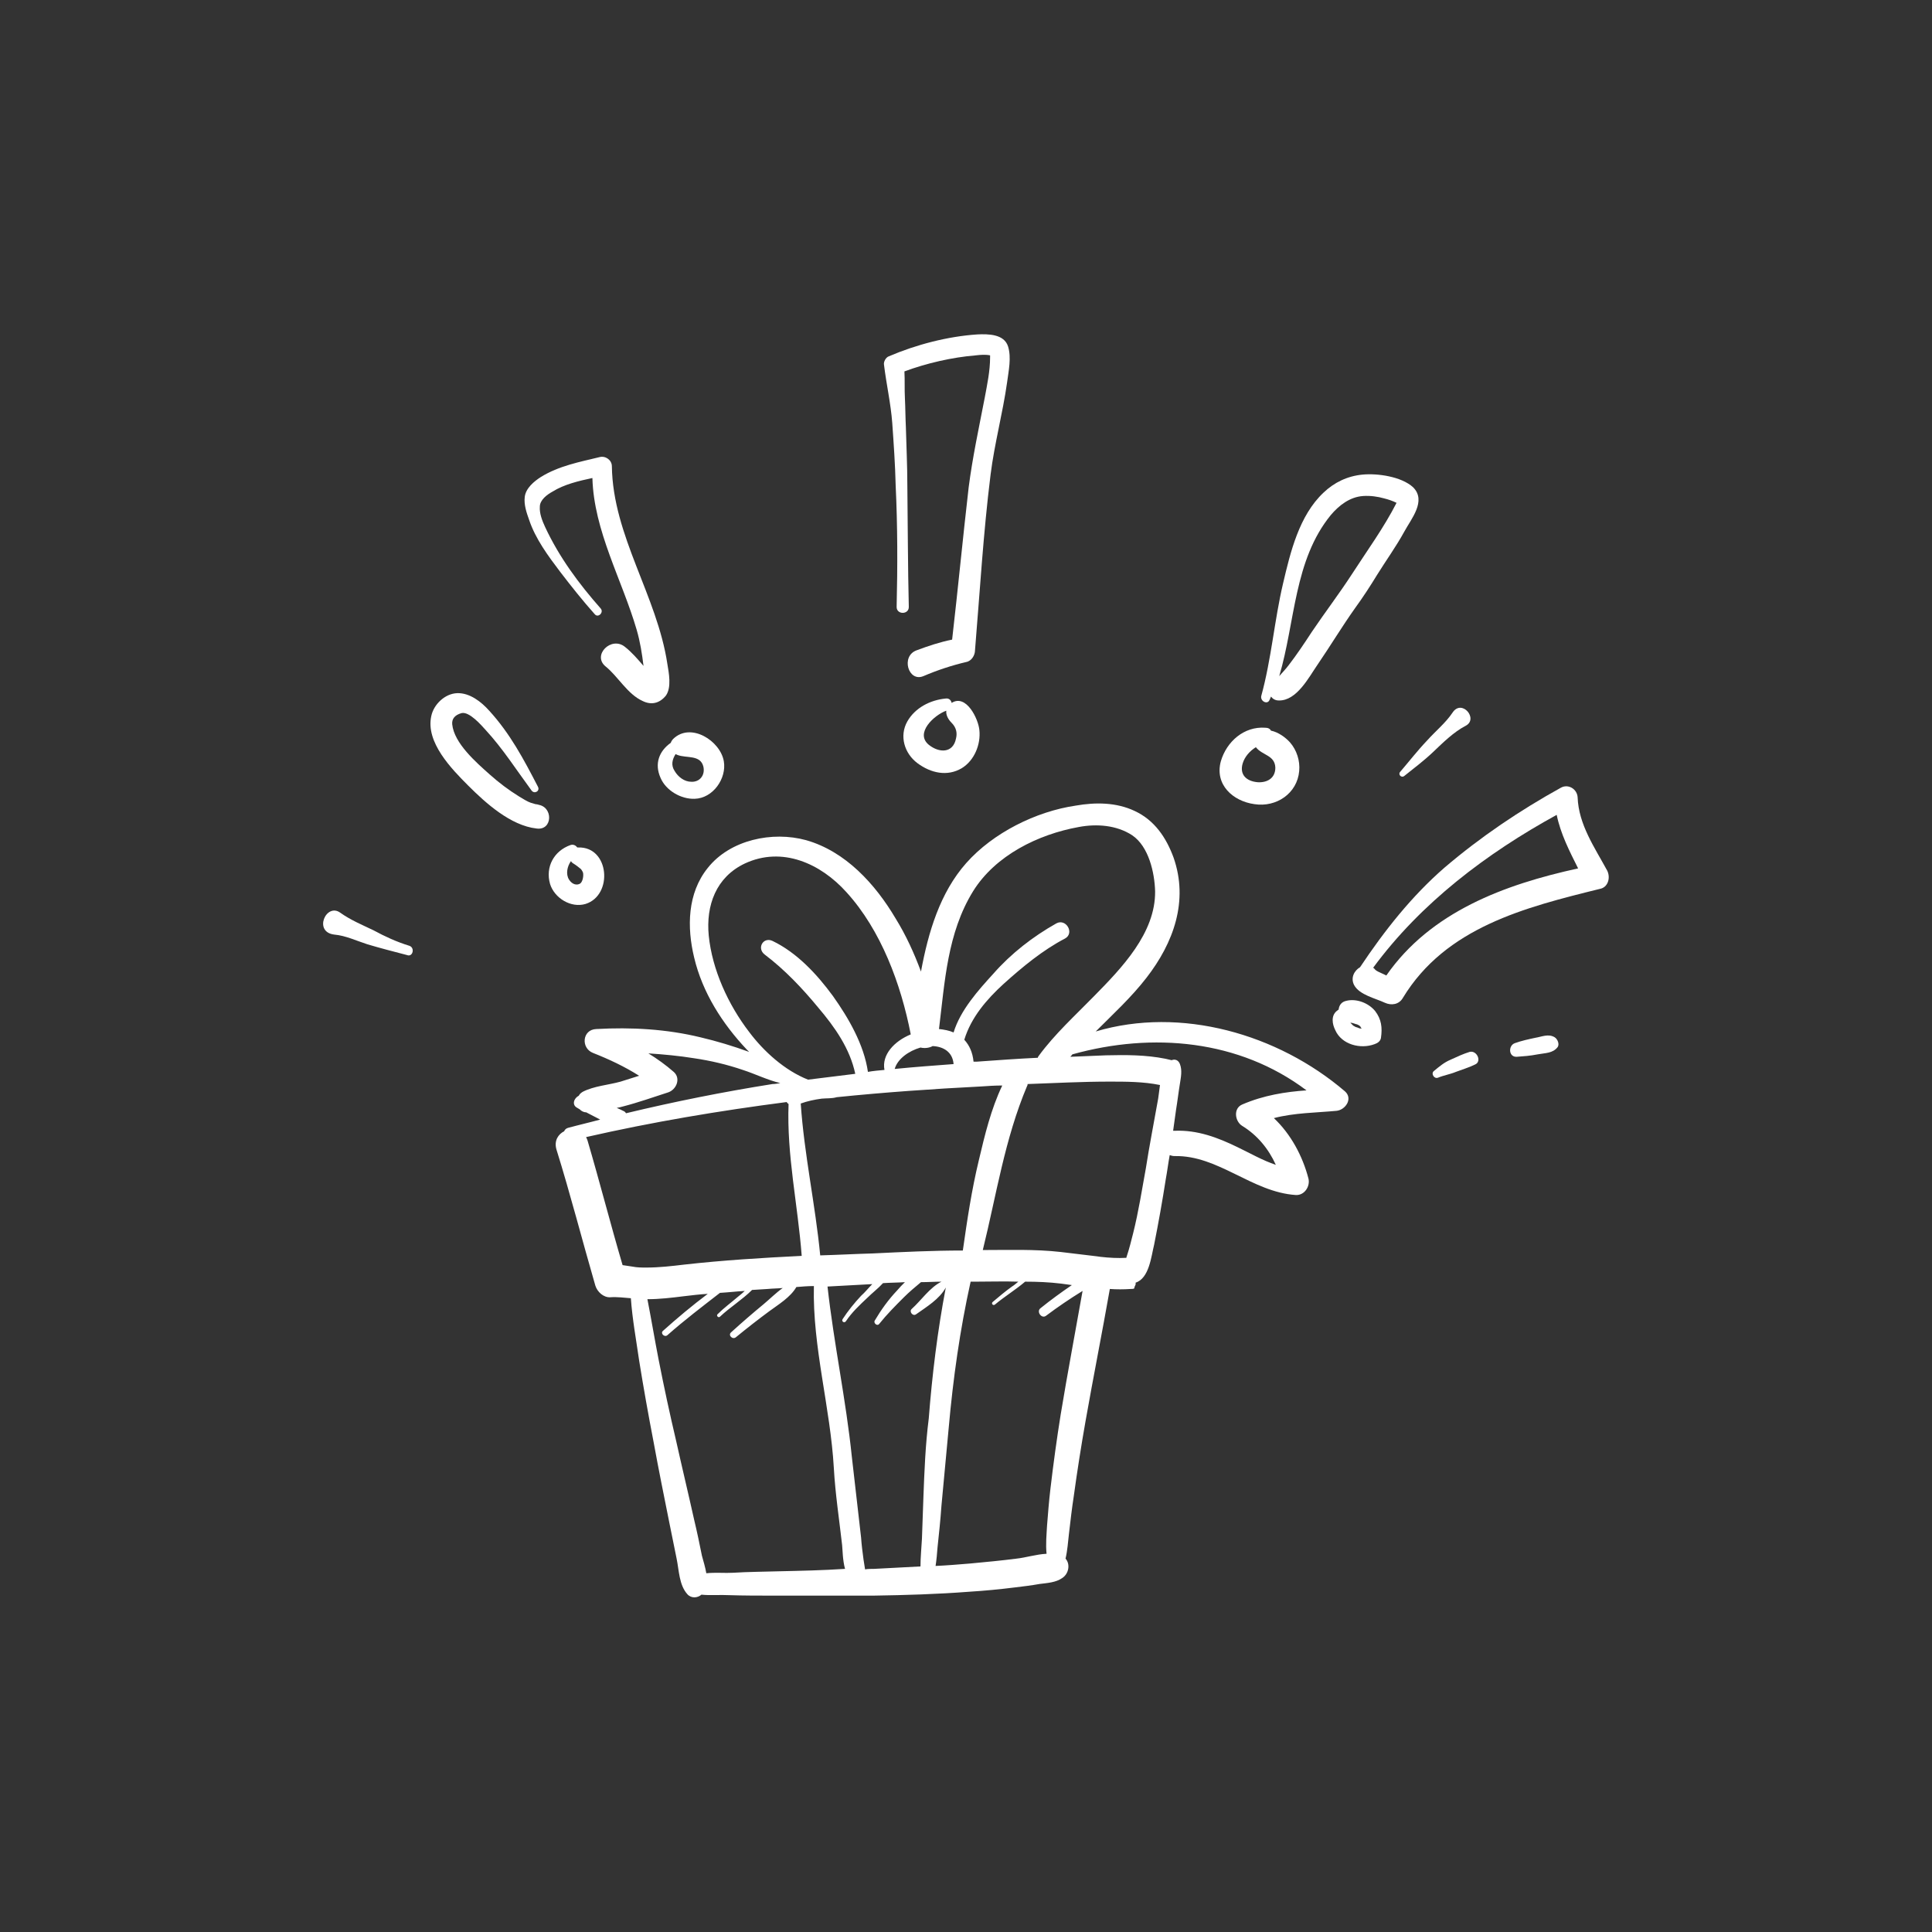 <svg xmlns="http://www.w3.org/2000/svg" xmlns:xlink="http://www.w3.org/1999/xlink" id="Capa_1" x="0px" y="0px" viewBox="0 0 396.9 396.9" style="enable-background:new 0 0 396.9 396.9;" xml:space="preserve"><rect x="0" y="0" width="396.9" height="396.9" fill="#333333" stroke="none"/><style type="text/css">	.st0{fill:#FFFFFF;}</style><g>	<path class="st0" d="M225.1,211.9c3.6-3.6,7.3-7,10.4-11c5.6-7.2,8.7-15.8,5.6-24.7c-1.5-4.1-3.9-7.7-8-9.6   c-3.8-1.8-8.1-1.8-12.1-1.1c-8.2,1.2-17,5.6-22.5,11.8c-5.4,6.1-7.8,14.2-9.3,22.3c-1.4-3.8-3.1-7.5-5.2-10.9   c-4.2-7.1-10.3-13.8-18.4-16.1c-6.9-1.9-15.6-0.1-20.2,5.7c-4.2,5.2-4.3,12.2-2.8,18.4c1.7,7.2,5.8,13.6,10.8,18.9   c0.2,0.2,0.3,0.3,0.5,0.5c-3.3-1.2-6.6-2.2-10-3c-7-1.7-14.2-2.1-21.4-1.7c-2.9,0.1-3.2,3.9-0.7,4.9c3.3,1.3,6.5,2.8,9.5,4.7   c-1.3,0.4-2.5,0.8-3.8,1.2c-2.5,0.7-5.5,0.9-7.8,2.1c-0.3,0.2-0.6,0.4-0.8,0.8c-1,0.5-1.5,1.9-0.3,2.5c0.2,0.1,0.3,0.2,0.5,0.3   c0.3,0.3,0.6,0.5,1.1,0.6c0.1,0,0.2,0,0.2,0c1,0.5,1.9,1,2.9,1.5c-2.2,0.6-4.4,1.1-6.6,1.7c-0.4,0.1-0.7,0.4-0.8,0.7   c-1.2,0.6-2.1,1.9-1.6,3.7c2.9,9.3,5.3,18.7,8,28c0.4,1.3,1.7,2.5,3.1,2.4c1.4-0.1,2.8,0.1,4.2,0.2c0.3,4.3,1.1,8.6,1.7,12.8   c0.9,5.6,1.9,11.2,3,16.9c1,5.5,2.1,10.9,3.2,16.4c0.5,2.5,1,4.9,1.5,7.4c0.5,2.4,0.5,5.4,2.2,7.3c0.8,0.9,2.1,0.8,2.9,0.1   c1.9,0.2,3.9,0,5.6,0.1c3.1,0.1,6.2,0.1,9.3,0.1c6.8,0,13.6,0,20.4,0c6.6-0.1,13.2-0.3,19.7-0.8c3.2-0.2,6.3-0.5,9.5-0.9   c1.7-0.2,3.3-0.4,5-0.7c1.6-0.2,3.3-0.3,4.6-1.2c1.4-0.9,1.7-2.9,0.7-4c0.4-1.7,0.5-3.4,0.7-5.1c0.3-2.6,0.6-5.2,1-7.8   c0.7-5.1,1.5-10.2,2.4-15.3c1.6-9.1,3.4-18.1,5-27.2c1.4,0.1,2.8,0.1,4.3,0c0.2,0,0.5,0,0.7-0.1c0-0.1,0.1-0.3,0.1-0.4   c0.1-0.1,0.1-0.3,0.2-0.4c0-0.1,0-0.3,0-0.4c0,0,0,0,0,0c2.8-0.9,3.2-5.4,3.8-7.8c0.9-4.5,1.7-9,2.4-13.5c0.3-1.6,0.5-3.3,0.8-4.9   c0.3,0.1,0.6,0.2,1,0.2c9-0.2,15.9,7.4,24.9,8c1.8,0.1,3-1.8,2.6-3.4c-1.2-4.6-3.6-9.1-7.1-12.4c4.2-1.1,8.7-1.1,12.9-1.5   c1.8-0.2,3.4-2.5,1.7-4C262.5,212.4,242.6,206.7,225.1,211.9z M199.9,183.1c4.6-7.4,13.4-11.7,21.7-13.2c3.7-0.7,7.8-0.4,11,1.7   c3.4,2.3,4.6,7.7,4.7,11.5c0.1,8.6-6.9,15.8-12.5,21.5c-3.9,4-8.1,7.8-11.4,12.3c-0.1,0.1-0.2,0.3-0.2,0.4   c-4.2,0.2-8.3,0.5-12.5,0.8c-0.2,0-0.5,0-0.7,0c-0.2-2-0.9-3.4-1.9-4.5c1.4-4.6,4.6-8.3,8.1-11.5c3.9-3.5,8-6.9,12.6-9.3   c2-1.1,0.2-4.2-1.8-3.1c-4.8,2.7-9.3,6.2-12.9,10.3c-3.1,3.4-6.8,7.5-8.2,12.1c-0.9-0.4-2-0.6-3-0.7   C194.1,201.7,194.6,191.7,199.9,183.1z M205.9,223c-2.3,4.8-3.6,10.2-4.8,15.3c-1.5,6.2-2.4,12.3-3.3,18.6   c-6.2,0-12.3,0.3-18.5,0.6c-3.6,0.1-7.2,0.3-10.8,0.4c-1-10.4-3.3-20.8-4-31.2c1.4-0.5,2.8-0.8,4.3-1c1-0.1,2.1,0,3.1-0.3   c9.8-1,19.7-1.7,29.6-2.2C202.9,223.1,204.4,223,205.9,223z M191.6,214.9c2.2,0.1,4.1,1.2,4.3,3.7c-4,0.3-8.1,0.6-12.1,1   c0.6-2.1,2.9-3.7,5.3-4.4C189.9,215.4,190.9,215.3,191.6,214.9z M145.6,192.2c-0.6-6.2,1.5-12,7.4-14.8c7.7-3.6,15.6,0,20.9,5.9   c7.1,7.8,11.2,18.9,13.2,29.2c-3.4,1.4-6,4.2-5.4,7.3c-1.1,0.1-2.3,0.2-3.4,0.4c-0.8-5.6-4-11.1-7.2-15.6   c-3.3-4.5-7.4-8.9-12.4-11.3c-1.9-0.9-3.3,1.5-1.6,2.8c4.1,3.1,7.7,6.9,11,10.9c3.4,4,6.5,8.4,7.6,13.6c-3.2,0.4-6.5,0.8-9.7,1.2   c-4.8-1.9-9.1-5.8-12.1-9.8C149.6,206.4,146.3,199.2,145.6,192.2z M128,227.3c3.1-0.8,6.2-1.9,9.3-2.9c1.7-0.6,2.6-2.9,1.1-4.2   c-1.6-1.4-3.4-2.7-5.2-3.8c3.1,0.2,6.3,0.5,9.4,1c3.4,0.5,6.8,1.3,10,2.4c2.5,0.8,5.1,2.1,7.7,2.7c-0.5,0.1-1.1,0.2-1.6,0.2   c-10.1,1.6-20.1,3.6-30.1,6c-0.1-0.2-0.3-0.4-0.6-0.5c-0.4-0.2-0.8-0.4-1.3-0.6C127.3,227.5,127.6,227.4,128,227.3z M129.9,260.2   c-0.7-0.1-1.4-0.2-2-0.3c-2.5-8.5-4.7-17.1-7.2-25.6c-0.1-0.3-0.2-0.5-0.3-0.7c13.6-3.1,27.3-5.4,41.2-7.2c0.1,0.1,0.2,0.3,0.4,0.4   c-0.4,10.5,1.9,20.7,2.7,31.2c-8.1,0.4-16.2,0.9-24.2,1.8c-2.5,0.3-5.1,0.6-7.7,0.6C131.8,260.4,130.9,260.4,129.9,260.2z    M159.9,322.8c-3.1,0.1-6.2,0.1-9.3,0.3c-1.6,0.1-3.6-0.1-5.5,0.1c-0.2-1.2-0.6-2.5-0.9-3.6c-0.5-2.5-1-4.9-1.6-7.4   c-1.2-5.4-2.5-10.8-3.7-16.2c-1.3-5.5-2.5-11.1-3.6-16.7c-0.8-4.1-1.5-8.3-2.3-12.4c2.5,0,5-0.3,7.4-0.6c1.7-0.2,3.3-0.4,5-0.5   c-3.2,2.4-6.3,5-9.2,7.6c-0.6,0.5,0.3,1.4,0.9,0.9c3.5-3.1,7.2-5.9,10.8-8.7c1.7-0.1,3.4-0.3,5.1-0.4c-0.4,0.4-0.9,0.8-1.4,1.2   c-1.4,1.2-2.9,2.3-4.2,3.6c-0.3,0.3,0.2,0.8,0.5,0.5c2-1.9,4.6-3.5,6.6-5.5c1.1-0.1,2.1-0.1,3.2-0.2c1-0.1,2.1-0.1,3.1-0.2   c-1.4,1-2.7,2.3-3.9,3.3c-2.3,1.9-4.5,3.8-6.7,5.8c-0.7,0.6,0.3,1.6,1,1c2.2-1.8,4.5-3.6,6.8-5.3c1.9-1.4,4.4-2.9,5.6-5   c1.2-0.1,2.4-0.2,3.6-0.2c-0.3,12.5,3.4,25,4.1,37.4c0.3,5.3,1.1,10.5,1.7,15.8c0.1,0.9,0.1,3.1,0.6,4.9   C169.1,322.6,164.5,322.7,159.9,322.8z M189.7,307.6c-0.1,2.8-0.2,5.6-0.3,8.5c-0.1,1.9-0.3,3.8-0.3,5.7c-3.2,0.2-6.3,0.3-9.5,0.5   c-0.6,0-1.2,0-1.9,0.1c0,0,0-0.1,0-0.1c-0.1-0.6-0.2-1.3-0.3-1.9c-0.2-1.5-0.4-3-0.5-4.5c-0.6-5.5-1.3-11.1-1.9-16.6   c-1.2-11.7-3.7-23.3-5-35c3.1-0.2,6.1-0.3,9.2-0.5c-0.8,0.8-1.5,1.7-2.3,2.4c-1.4,1.5-2.7,3.1-3.8,4.8c-0.3,0.5,0.4,0.9,0.7,0.4   c1.2-1.8,2.8-3.3,4.4-4.8c1-1,2.2-1.9,3.2-3c1.5-0.1,3-0.1,4.5-0.2c-0.6,0.6-1.1,1.1-1.6,1.7c-1.8,1.9-3.3,4-4.6,6.2   c-0.3,0.5,0.5,1.2,0.9,0.7c1.6-2,3.3-3.7,5.1-5.5c1.1-1.1,2.3-2.1,3.5-3.1c1.4,0,2.8-0.1,4.2-0.1c-2.4,1.2-4.2,3.9-6.1,5.6   c-0.6,0.5,0.2,1.6,0.9,1.1c2.1-1.5,4.8-3.1,6.1-5.5c-1.7,8.9-2.8,17.9-3.5,26.9C190.1,296.9,189.9,302.3,189.7,307.6z M217.9,290.6   c-0.8,5-1.5,10.1-2.1,15.2c-0.3,2.5-0.5,5.1-0.7,7.6c-0.1,1.9-0.3,3.8-0.1,5.8c-2.1,0.1-4.3,0.8-6.2,1c-3.1,0.4-6.3,0.7-9.5,1   c-2.4,0.2-4.8,0.4-7.1,0.5c0.2-1.3,0.3-2.5,0.4-3.8c0.3-2.8,0.6-5.6,0.8-8.5c0.5-5.4,1-10.7,1.5-16.1c0.9-10.1,2.3-20.1,4.5-30   c0.3,0,0.6,0,0.9,0c3,0,6-0.1,8.9,0c-0.4,0.3-0.8,0.7-1.3,1c-1.4,1-2.7,2.1-4,3.2c-0.3,0.3,0.1,0.8,0.5,0.5c1.9-1.6,4.2-3,6.2-4.7   c2.5,0,4.9,0.1,7.4,0.4c0.7,0.1,1.5,0.2,2.2,0.3c-2.2,1.5-4.4,3.1-6.5,4.8c-0.8,0.7,0.3,2.2,1.2,1.5c2.4-1.8,4.9-3.5,7.5-5.1   C220.9,273.7,219.3,282.1,217.9,290.6z M237.8,226.4c-0.8,4.5-1.7,9.1-2.4,13.6c-0.8,4.4-1.5,8.9-2.6,13.3   c-0.4,1.6-0.8,3.2-1.3,4.7c0,0.1-0.1,0.2-0.1,0.4c-1.8,0.1-3.5,0-5.3-0.2c-0.2,0-0.5-0.1-0.7-0.1c-2.5-0.3-5-0.6-7.5-0.9   c-5.3-0.6-10.7-0.4-16-0.4c2.8-11.3,4.5-22.8,9.1-33.7c0.1-0.1,0.1-0.3,0.1-0.4c5.6-0.2,11.2-0.5,16.8-0.5c3.4,0,7,0,10.4,0.7   C238.1,224.2,238,225.5,237.8,226.4z M255.2,226.9c-1.9,0.8-1.5,3.5,0,4.4c3.1,1.9,5.4,4.7,6.9,8c-2.7-0.9-5.3-2.4-7.8-3.6   c-4.1-2-8.3-3.6-13-3.4c-0.1,0-0.2,0-0.3,0c0.2-1.4,0.4-2.9,0.6-4.3c0.3-1.8,0.5-3.6,0.8-5.4c0.2-1.3,0.5-2.7,0-4   c-0.3-0.8-1-1.1-1.7-0.8c-0.4-0.1-0.9-0.2-1.3-0.3c-4-0.8-8.1-0.8-12.2-0.7c-2.4,0.1-4.9,0.2-7.3,0.3c0.1-0.2,0.3-0.3,0.4-0.5   c16.5-4.6,34.3-3,48.1,7.4C264.1,224.3,259.6,225,255.2,226.9z"></path>	<path class="st0" d="M330.2,178.9c-2.6-4.8-5.9-9.5-6.1-15.1c-0.1-1.7-1.9-2.8-3.4-2c-8.5,4.7-16.5,10.1-23.9,16.4   c-6.8,5.9-12.4,13-17.4,20.5c-1.2,0.7-2,2.2-1.2,3.7c1.1,2,4.4,2.7,6.3,3.6c1.3,0.6,2.9,0.4,3.7-1c8.8-14.5,25.1-18.6,40.5-22.4   C330.3,182.3,330.9,180.4,330.2,178.9z M284.8,200.4c-0.1,0-0.1-0.1-0.2-0.1c-0.5-0.2-1-0.5-1.5-0.7c-0.8-0.4-0.8-0.8-0.3,0.1   c-0.2-0.4-0.4-0.7-0.7-0.9c9.8-13.3,23.3-23.5,37.7-31.4c0.8,3.9,2.6,7.4,4.4,11C309.1,181.7,293.9,187.3,284.8,200.4z"></path>	<path class="st0" d="M276.6,205.6c-1,0.2-1.5,0.9-1.6,1.8c-0.1,0.1-0.3,0.2-0.4,0.3c-1.2,1-0.9,2.7-0.3,3.9c1.3,3,5.2,4,8.1,2.9   c0.6-0.2,1.2-0.6,1.3-1.3c0.3-2.1,0.1-3.8-1.2-5.5C281.1,206,278.6,205.1,276.6,205.6z M278.9,211.1c-0.4-0.1-0.4-0.1-0.9-0.4   c-0.1-0.1-0.1-0.1-0.1-0.1c-0.1-0.1-0.1-0.1-0.2-0.2c0,0-0.3-0.3-0.3-0.3c0,0,0,0,0,0c0.3,0,0.6,0.1,0.9,0.2c0,0,0.5,0.2,0.4,0.1   c0.2,0.1,0.4,0.2,0.6,0.3c-0.1,0,0.1,0.1,0.2,0.2c-0.1,0,0.3,0.5,0.2,0.3c0,0,0,0,0,0.1C279.5,211.3,279.3,211.3,278.9,211.1z"></path>	<path class="st0" d="M260.8,143.8c0.1-0.2,0.2-0.4,0.3-0.7c0.4,0.5,0.9,0.8,1.6,0.8c3.7,0.1,6.2-4.8,8-7.4c2.6-3.8,5-7.8,7.7-11.6   c1.6-2.2,3.1-4.5,4.5-6.8c1.8-2.9,3.9-5.8,5.6-8.9c1.4-2.6,4.6-6.3,1.8-9.1c-2.4-2.2-7.3-2.9-10.4-2.6c-3.1,0.3-5.8,1.6-8,3.7   c-5,4.7-6.8,12.2-8.3,18.6c-1.8,7.6-2.4,15.6-4.5,23.2C258.9,144.1,260.4,144.8,260.8,143.8z M273.4,105.8c1.7-2,3.9-3.7,6.6-3.9   c1.5-0.1,3,0.1,4.4,0.5c0.8,0.2,1.7,0.5,2.5,0.9c0,0,0,0,0,0c-2.6,5.1-6.1,9.9-9.2,14.7c-2.6,4-5.5,7.8-8.2,11.8   c-1.5,2.3-3.1,4.7-4.8,6.9c-0.6,0.8-1.3,1.5-1.9,2.2C266.1,127.8,265.8,115.1,273.4,105.8z"></path>	<path class="st0" d="M257.7,165.2c4.5,0.7,8.8-2.2,9.2-6.8c0.2-2.1-0.5-4.3-1.9-5.9c-0.9-1-2.4-2.1-3.9-2.4   c-0.2-0.4-0.6-0.6-1.2-0.6c-4.3-0.3-7.9,2.8-9.1,6.9C249.5,161.2,253.3,164.6,257.7,165.2z M255.3,156.8c0.4-1.3,1.4-2.5,2.7-3.3   c1.3,1.7,3.9,1.6,4,4.2c0,2.2-1.7,3.1-3.6,3C256,160.5,254.6,159.1,255.3,156.8z"></path>	<path class="st0" d="M183.3,86.9c0.3,4.3,0.6,8.5,0.7,12.8c0.4,8.4,0.4,16.7,0.2,25c0,1.6,2.5,1.6,2.5,0c-0.2-8.3-0.2-16.7-0.3-25   c0-4-0.2-8-0.3-11.9c-0.1-2-0.1-4-0.2-6c-0.1-1.8,0-3.7-0.1-5.5c4.6-1.7,9.8-2.9,14.7-3.3c0.9-0.1,1.9-0.2,2.9,0c0,0.1,0,0.3,0,0.4   c0,2.8-0.6,5.6-1.1,8.3c-1.2,6.2-2.5,12.2-3.3,18.4c-1.2,10.4-2.2,20.9-3.4,31.3c-2.5,0.5-4.9,1.3-7.3,2.2   c-3.3,1.2-1.7,6.6,1.4,5.3c2.8-1.2,5.8-2.2,8.8-2.9c1.1-0.2,1.8-1.4,1.8-2.4c1-12,1.7-24.1,3.2-36.1c0.8-6.4,2.5-12.6,3.4-19   c0.3-2.3,0.9-5,0.2-7.3c-0.8-2.6-4.1-2.6-6.3-2.5c-6.1,0.4-12.6,2.1-18.2,4.5c-0.6,0.2-1.1,1.1-1,1.7C182.1,79,183,82.9,183.3,86.9   z"></path>	<path class="st0" d="M195.5,144.4c-0.1-0.5-0.5-1-1.2-0.9c-3.2,0.3-6.3,1.9-7.9,4.7c-1.7,3-0.6,6.6,2.1,8.6c2.7,2,6.1,2.8,9.1,1   c2.6-1.6,3.9-4.9,3.6-7.8C201,147.7,198.5,142.5,195.5,144.4z M196.4,151.7c-0.6,3.1-3.5,3-5.6,1.3c-2.9-2.4,1.1-6.1,3.6-7   c-0.1,0.9,0.4,1.8,1.1,2.5C196.4,149.4,196.7,150.5,196.4,151.7z"></path>	<path class="st0" d="M115.1,117.5c2.3,3,4.6,5.9,7.1,8.7c0.7,0.8,1.9-0.4,1.2-1.2c-4.5-5.1-8.5-10.5-11.4-16.7   c-0.6-1.3-1.2-2.8-1.1-4.2c0-1.4,1.5-2.5,2.6-3.1c2.4-1.5,5.4-2.2,8.2-2.8c0.3,10.9,6.1,20.9,9.1,31.2c0.7,2.4,1.1,4.9,1.4,7.4   c-1.2-1.4-2.4-2.8-3.8-3.9c-2.8-2.3-6.8,1.7-4,4c2.6,2.1,4.5,5.7,7.6,7.1c1.8,0.9,3.5,0.5,4.8-1.1c1.2-1.7,0.6-4.7,0.3-6.5   c-2.1-14-11.2-26.3-11.4-40.6c0-1.3-1.3-2.2-2.5-1.9c-4.1,1-8.4,1.8-12.1,4.1c-1.4,0.9-3.1,2.3-3.3,4.1c-0.2,1.6,0.4,3.3,0.9,4.7   C110,110.7,112.6,114.2,115.1,117.5z"></path>	<path class="st0" d="M135.7,159.8c1.1,2.6,4.2,4.4,7,4.3c3.8-0.1,6.6-4.2,6-7.7c-0.7-4.2-6.8-8.1-10.4-4.6   c-0.2,0.2-0.4,0.5-0.5,0.8C135.4,154.3,134.4,156.9,135.7,159.8z M138.8,154.9c0.1,0.1,0.2,0.1,0.4,0.2c1.8,0.7,4.7-0.1,5.3,2.4   c0.4,1.8-0.8,3.2-2.5,3.1c-1.4,0-2.7-1-3.4-2.2C137.8,157.2,138.1,156,138.8,154.9z"></path>	<path class="st0" d="M110.4,165.3c0.7,0.1-0.2-0.1-0.4-0.1c-0.3-0.1-0.7-0.2-1-0.3c-0.6-0.2-1.6-0.8-2.4-1.3   c-2.1-1.3-4.1-2.8-6-4.5c-2.8-2.5-7.3-6.4-7.7-10.3c-0.1-1.1,0.5-1.9,1.9-2.3c1.6-0.4,4.1,2.5,5,3.5c3.5,3.8,6.3,8.2,9.4,12.4   c0.6,0.8,1.8,0.1,1.3-0.8c-2.9-5.6-5.7-10.9-10-15.6c-1.6-1.8-4-3.7-6.6-3.6c-2.5,0.1-4.8,2.3-5.3,4.7c-1.2,5.4,4.2,10.9,7.6,14.3   c3.6,3.6,8.7,8.2,14,8.8C113.6,170.7,113.7,165.6,110.4,165.3z"></path>	<path class="st0" d="M120.3,185.7c5.7-1.8,4.9-11.8-1.5-11.6c-0.1,0-0.1,0-0.2,0c-0.3-0.4-0.8-0.7-1.4-0.5c-3.4,1.2-5.2,4.5-4.2,8   C113.9,184.5,117.3,186.6,120.3,185.7z M117.3,176.9c0.1,0.2,0.3,0.4,0.5,0.5c0.5,0.3,1,0.7,1.5,1.1c0.3,0.3,0.5,0.8,0.5,0.9   c0.1,0.9-0.2,1.8-0.6,2.1c-0.6,0.4-1.6,0.3-2.3-0.8C116.2,179.6,116.5,178,117.3,176.9z"></path>	<path class="st0" d="M84.1,194.3c-2.6-0.8-5-1.9-7.4-3.2c-2.3-1.1-4.7-2.1-6.8-3.6c-2.9-2.1-5.6,4-1.2,4.5c2.3,0.2,4.6,1.3,6.8,2   c2.7,0.8,5.4,1.5,8.1,2.2C84.8,196.7,85.3,194.7,84.1,194.3z"></path>	<path class="st0" d="M301.9,216.1c-1.3,0.4-2.6,1-3.9,1.6c-1.4,0.6-2.3,1.4-3.4,2.3c-0.7,0.5,0,1.7,0.8,1.4   c1.2-0.5,2.5-0.7,3.7-1.2c1.3-0.5,2.7-0.9,3.9-1.5C304.5,218.1,303.4,215.7,301.9,216.1z"></path>	<path class="st0" d="M288.5,159.4c2-1.6,4-3.1,5.9-4.9c2-1.9,4.2-4.1,6.7-5.4c2.7-1.4-0.8-5.6-2.7-2.7c-1.4,2.1-3.5,3.8-5.2,5.7   c-2,2.1-3.7,4.3-5.5,6.4C287.1,159.1,287.9,159.9,288.5,159.4z"></path>	<path class="st0" d="M319.4,213.1c-1.3-0.8-2.7-0.1-4,0.1c-1.4,0.3-2.8,0.6-4.2,1.1c-1.4,0.5-1.3,2.9,0.4,2.8   c1.4-0.1,2.8-0.2,4.3-0.5c1.6-0.3,3.1-0.2,4.1-1.5C320.4,214.5,320,213.5,319.4,213.1z"></path></g></svg>